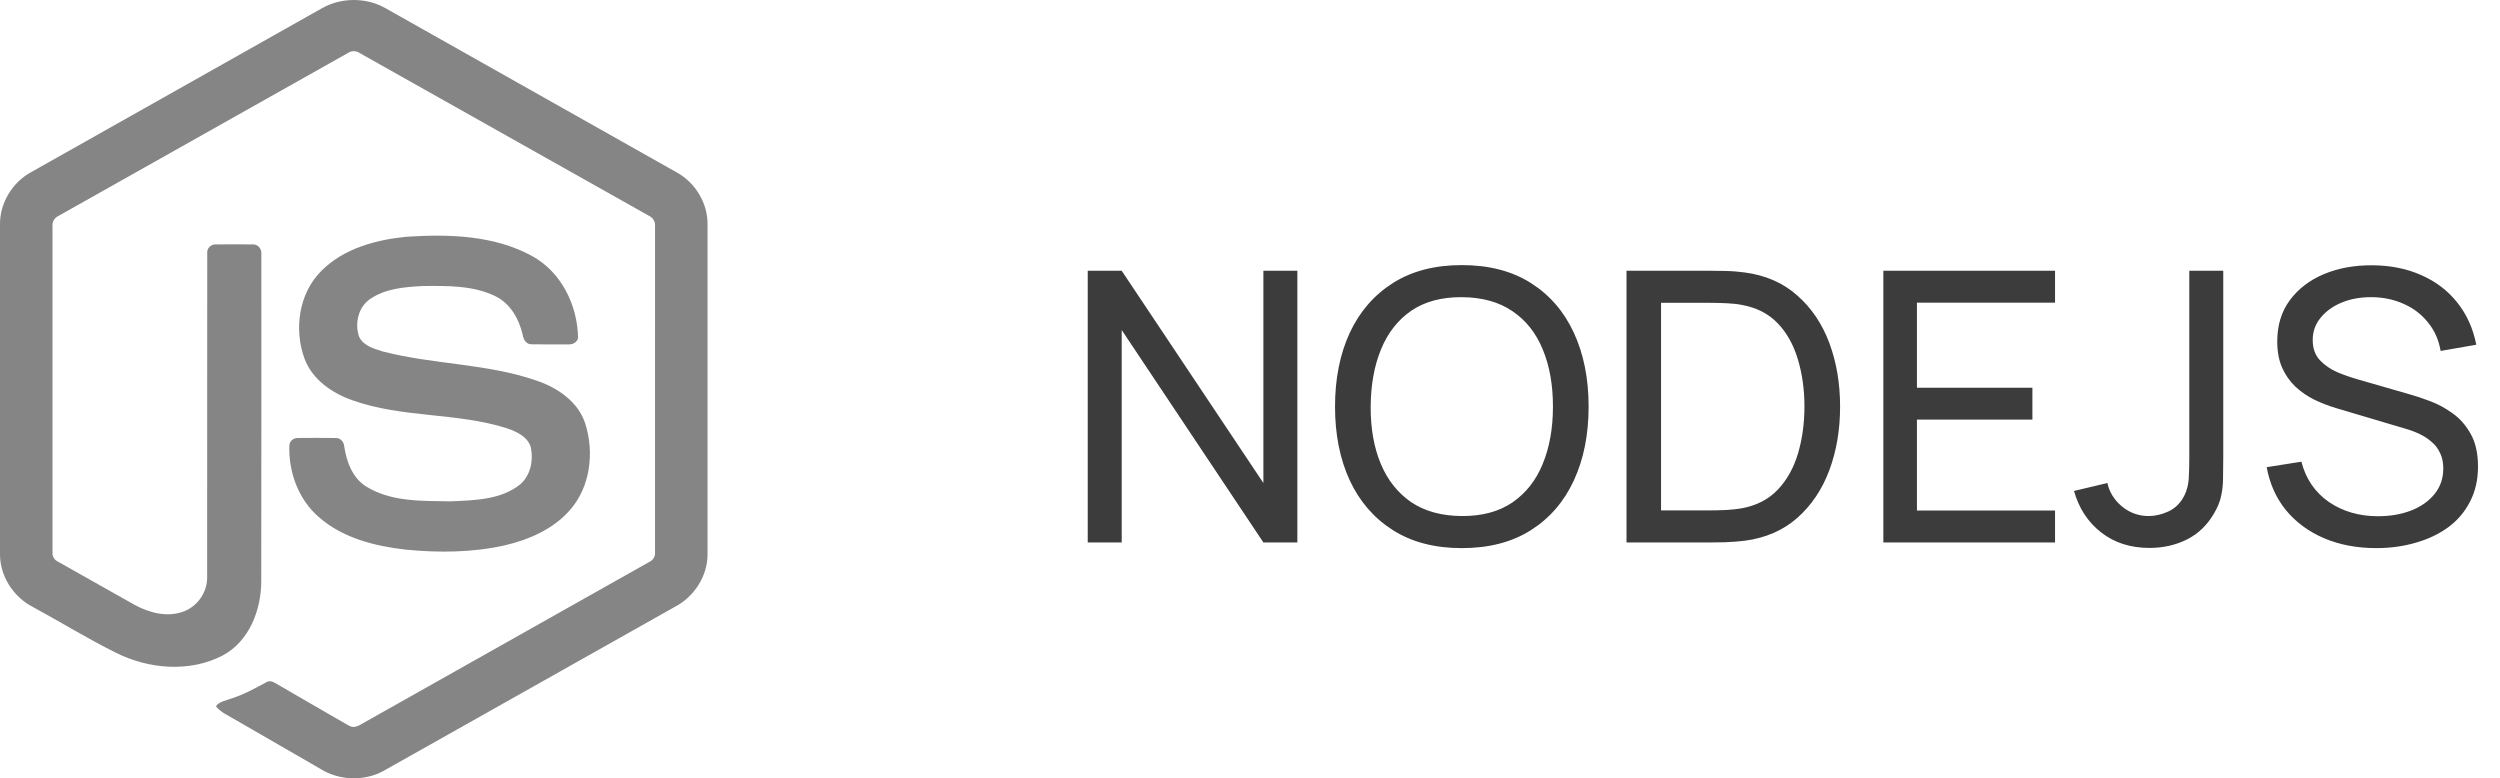 <?xml version="1.0" encoding="UTF-8"?> <svg xmlns="http://www.w3.org/2000/svg" width="106" height="33" viewBox="0 0 106 33" fill="none"> <path d="M46.12 23V11.48H47.56L53.568 20.48V11.48H55.008V23H53.568L47.56 13.992V23H46.12ZM61.981 23.24C60.834 23.24 59.861 22.987 59.061 22.48C58.261 21.973 57.65 21.269 57.229 20.368C56.813 19.467 56.605 18.424 56.605 17.24C56.605 16.056 56.813 15.013 57.229 14.112C57.65 13.211 58.261 12.507 59.061 12C59.861 11.493 60.834 11.24 61.981 11.24C63.133 11.24 64.109 11.493 64.909 12C65.709 12.507 66.317 13.211 66.733 14.112C67.149 15.013 67.357 16.056 67.357 17.24C67.357 18.424 67.149 19.467 66.733 20.368C66.317 21.269 65.709 21.973 64.909 22.48C64.109 22.987 63.133 23.24 61.981 23.24ZM61.981 21.88C62.84 21.885 63.554 21.693 64.125 21.304C64.701 20.909 65.13 20.363 65.413 19.664C65.701 18.965 65.845 18.157 65.845 17.24C65.845 16.317 65.701 15.509 65.413 14.816C65.13 14.123 64.701 13.581 64.125 13.192C63.554 12.803 62.84 12.605 61.981 12.6C61.122 12.595 60.408 12.787 59.837 13.176C59.272 13.565 58.845 14.109 58.557 14.808C58.269 15.507 58.122 16.317 58.117 17.24C58.112 18.157 58.253 18.963 58.541 19.656C58.829 20.349 59.258 20.893 59.829 21.288C60.405 21.677 61.122 21.875 61.981 21.88ZM68.964 23V11.48H72.516C72.633 11.48 72.838 11.483 73.132 11.488C73.425 11.493 73.705 11.515 73.972 11.552C74.862 11.669 75.606 11.995 76.204 12.528C76.806 13.056 77.26 13.728 77.564 14.544C77.868 15.36 78.02 16.259 78.02 17.24C78.02 18.221 77.868 19.12 77.564 19.936C77.26 20.752 76.806 21.427 76.204 21.96C75.606 22.488 74.862 22.811 73.972 22.928C73.705 22.96 73.422 22.981 73.124 22.992C72.83 22.997 72.628 23 72.516 23H68.964ZM70.428 21.64H72.516C72.718 21.64 72.945 21.635 73.196 21.624C73.446 21.608 73.665 21.584 73.852 21.552C74.481 21.435 74.99 21.171 75.38 20.76C75.769 20.349 76.054 19.837 76.236 19.224C76.417 18.611 76.508 17.949 76.508 17.24C76.508 16.515 76.414 15.845 76.228 15.232C76.046 14.619 75.761 14.109 75.372 13.704C74.982 13.299 74.476 13.04 73.852 12.928C73.665 12.891 73.444 12.867 73.188 12.856C72.932 12.845 72.708 12.84 72.516 12.84H70.428V21.64ZM79.854 23V11.48H87.134V12.832H81.278V16.44H86.174V17.792H81.278V21.648H87.134V23H79.854ZM91.138 23.232C90.332 23.232 89.65 23.013 89.09 22.576C88.529 22.139 88.145 21.552 87.938 20.816L89.353 20.48C89.439 20.869 89.644 21.2 89.969 21.472C90.3 21.744 90.679 21.88 91.106 21.88C91.383 21.88 91.665 21.813 91.954 21.68C92.242 21.541 92.463 21.317 92.618 21.008C92.724 20.795 92.785 20.56 92.802 20.304C92.817 20.043 92.826 19.736 92.826 19.384V11.48H94.266V19.384C94.266 19.715 94.263 20.011 94.257 20.272C94.257 20.533 94.231 20.784 94.177 21.024C94.129 21.259 94.034 21.499 93.889 21.744C93.602 22.251 93.215 22.627 92.73 22.872C92.249 23.112 91.719 23.232 91.138 23.232ZM100.755 23.24C99.939 23.24 99.203 23.101 98.547 22.824C97.896 22.547 97.358 22.152 96.931 21.64C96.51 21.123 96.235 20.512 96.107 19.808L97.579 19.576C97.766 20.301 98.152 20.869 98.739 21.28C99.331 21.685 100.027 21.888 100.827 21.888C101.344 21.888 101.811 21.808 102.227 21.648C102.648 21.483 102.982 21.248 103.227 20.944C103.472 20.64 103.595 20.28 103.595 19.864C103.595 19.608 103.55 19.389 103.459 19.208C103.374 19.021 103.254 18.864 103.099 18.736C102.95 18.603 102.779 18.491 102.587 18.4C102.395 18.309 102.195 18.235 101.987 18.176L99.051 17.304C98.731 17.208 98.421 17.088 98.123 16.944C97.824 16.795 97.558 16.611 97.323 16.392C97.088 16.168 96.901 15.901 96.763 15.592C96.624 15.277 96.555 14.907 96.555 14.48C96.555 13.797 96.731 13.216 97.083 12.736C97.44 12.251 97.923 11.88 98.531 11.624C99.139 11.368 99.824 11.243 100.587 11.248C101.36 11.253 102.051 11.392 102.659 11.664C103.272 11.931 103.779 12.315 104.179 12.816C104.584 13.317 104.856 13.917 104.995 14.616L103.483 14.88C103.403 14.411 103.224 14.008 102.947 13.672C102.675 13.331 102.334 13.069 101.923 12.888C101.512 12.701 101.062 12.605 100.571 12.6C100.102 12.595 99.677 12.669 99.299 12.824C98.92 12.979 98.619 13.195 98.395 13.472C98.171 13.744 98.059 14.059 98.059 14.416C98.059 14.768 98.16 15.053 98.363 15.272C98.566 15.485 98.814 15.656 99.107 15.784C99.406 15.907 99.696 16.008 99.979 16.088L102.171 16.72C102.422 16.789 102.71 16.885 103.035 17.008C103.366 17.131 103.686 17.304 103.995 17.528C104.304 17.747 104.56 18.04 104.763 18.408C104.966 18.771 105.067 19.229 105.067 19.784C105.067 20.339 104.955 20.832 104.731 21.264C104.512 21.696 104.206 22.059 103.811 22.352C103.416 22.64 102.958 22.859 102.435 23.008C101.912 23.163 101.352 23.24 100.755 23.24Z" fill="#3C3C3C"></path> <path d="M13.646 0.352C14.466 -0.116 15.534 -0.118 16.353 0.352C20.473 2.676 24.595 4.997 28.715 7.322C29.489 7.758 30.008 8.618 30 9.51V23.492C30.006 24.42 29.436 25.302 28.619 25.727C24.512 28.039 20.407 30.353 16.301 32.664C15.464 33.142 14.375 33.105 13.565 32.588C12.333 31.875 11.1 31.167 9.869 30.455C9.617 30.305 9.333 30.186 9.156 29.942C9.313 29.731 9.594 29.705 9.822 29.613C10.336 29.449 10.808 29.188 11.28 28.933C11.399 28.852 11.545 28.883 11.659 28.956C12.712 29.559 13.756 30.179 14.812 30.776C15.038 30.905 15.266 30.733 15.459 30.626C19.489 28.352 23.524 26.087 27.553 23.813C27.702 23.741 27.785 23.583 27.773 23.42C27.776 18.807 27.773 14.194 27.774 9.581C27.791 9.396 27.684 9.226 27.516 9.15C23.423 6.849 19.333 4.545 15.241 2.244C15.17 2.195 15.086 2.169 15 2.169C14.914 2.169 14.83 2.195 14.759 2.243C10.667 4.545 6.577 6.852 2.485 9.152C2.318 9.228 2.206 9.395 2.226 9.581C2.227 14.194 2.226 18.807 2.226 23.42C2.219 23.5 2.236 23.58 2.276 23.649C2.316 23.719 2.376 23.774 2.448 23.809C3.54 24.427 4.634 25.04 5.726 25.656C6.342 25.987 7.098 26.184 7.776 25.93C8.374 25.716 8.794 25.106 8.783 24.472C8.788 19.887 8.78 15.3 8.787 10.715C8.772 10.512 8.965 10.344 9.164 10.363C9.688 10.359 10.213 10.356 10.738 10.364C10.957 10.359 11.108 10.578 11.081 10.784C11.079 15.398 11.086 20.013 11.077 24.627C11.079 25.857 10.572 27.195 9.433 27.797C8.029 28.523 6.294 28.369 4.907 27.673C3.706 27.075 2.56 26.369 1.381 25.728C0.561 25.305 -0.006 24.42 0 23.492V9.51C-0.008 8.6 0.53 7.724 1.329 7.294C5.436 4.981 9.541 2.666 13.646 0.352Z" fill="#858585"></path> <path d="M17.229 10.038C19.02 9.923 20.937 9.97 22.549 10.85C23.797 11.525 24.488 12.941 24.51 14.325C24.476 14.512 24.28 14.615 24.102 14.602C23.582 14.601 23.062 14.609 22.543 14.598C22.322 14.607 22.194 14.404 22.166 14.21C22.017 13.547 21.655 12.892 21.031 12.572C20.073 12.094 18.962 12.118 17.917 12.128C17.154 12.168 16.334 12.234 15.687 12.682C15.191 13.021 15.04 13.706 15.218 14.257C15.385 14.653 15.842 14.781 16.217 14.899C18.375 15.462 20.662 15.406 22.779 16.148C23.656 16.45 24.513 17.037 24.813 17.953C25.206 19.181 25.034 20.649 24.159 21.634C23.449 22.445 22.415 22.887 21.385 23.127C20.013 23.432 18.59 23.44 17.197 23.304C15.888 23.155 14.525 22.812 13.514 21.921C12.65 21.172 12.227 20.004 12.269 18.878C12.28 18.687 12.469 18.555 12.652 18.57C13.175 18.566 13.698 18.564 14.222 18.571C14.431 18.556 14.586 18.736 14.596 18.933C14.693 19.564 14.93 20.226 15.481 20.6C16.545 21.285 17.879 21.238 19.097 21.257C20.106 21.212 21.238 21.199 22.061 20.533C22.496 20.153 22.624 19.518 22.507 18.972C22.38 18.511 21.896 18.296 21.481 18.155C19.351 17.482 17.038 17.726 14.928 16.966C14.072 16.663 13.243 16.092 12.914 15.214C12.455 13.97 12.665 12.433 13.632 11.48C14.575 10.533 15.936 10.168 17.229 10.038V10.038Z" fill="#858585"></path> </svg> 